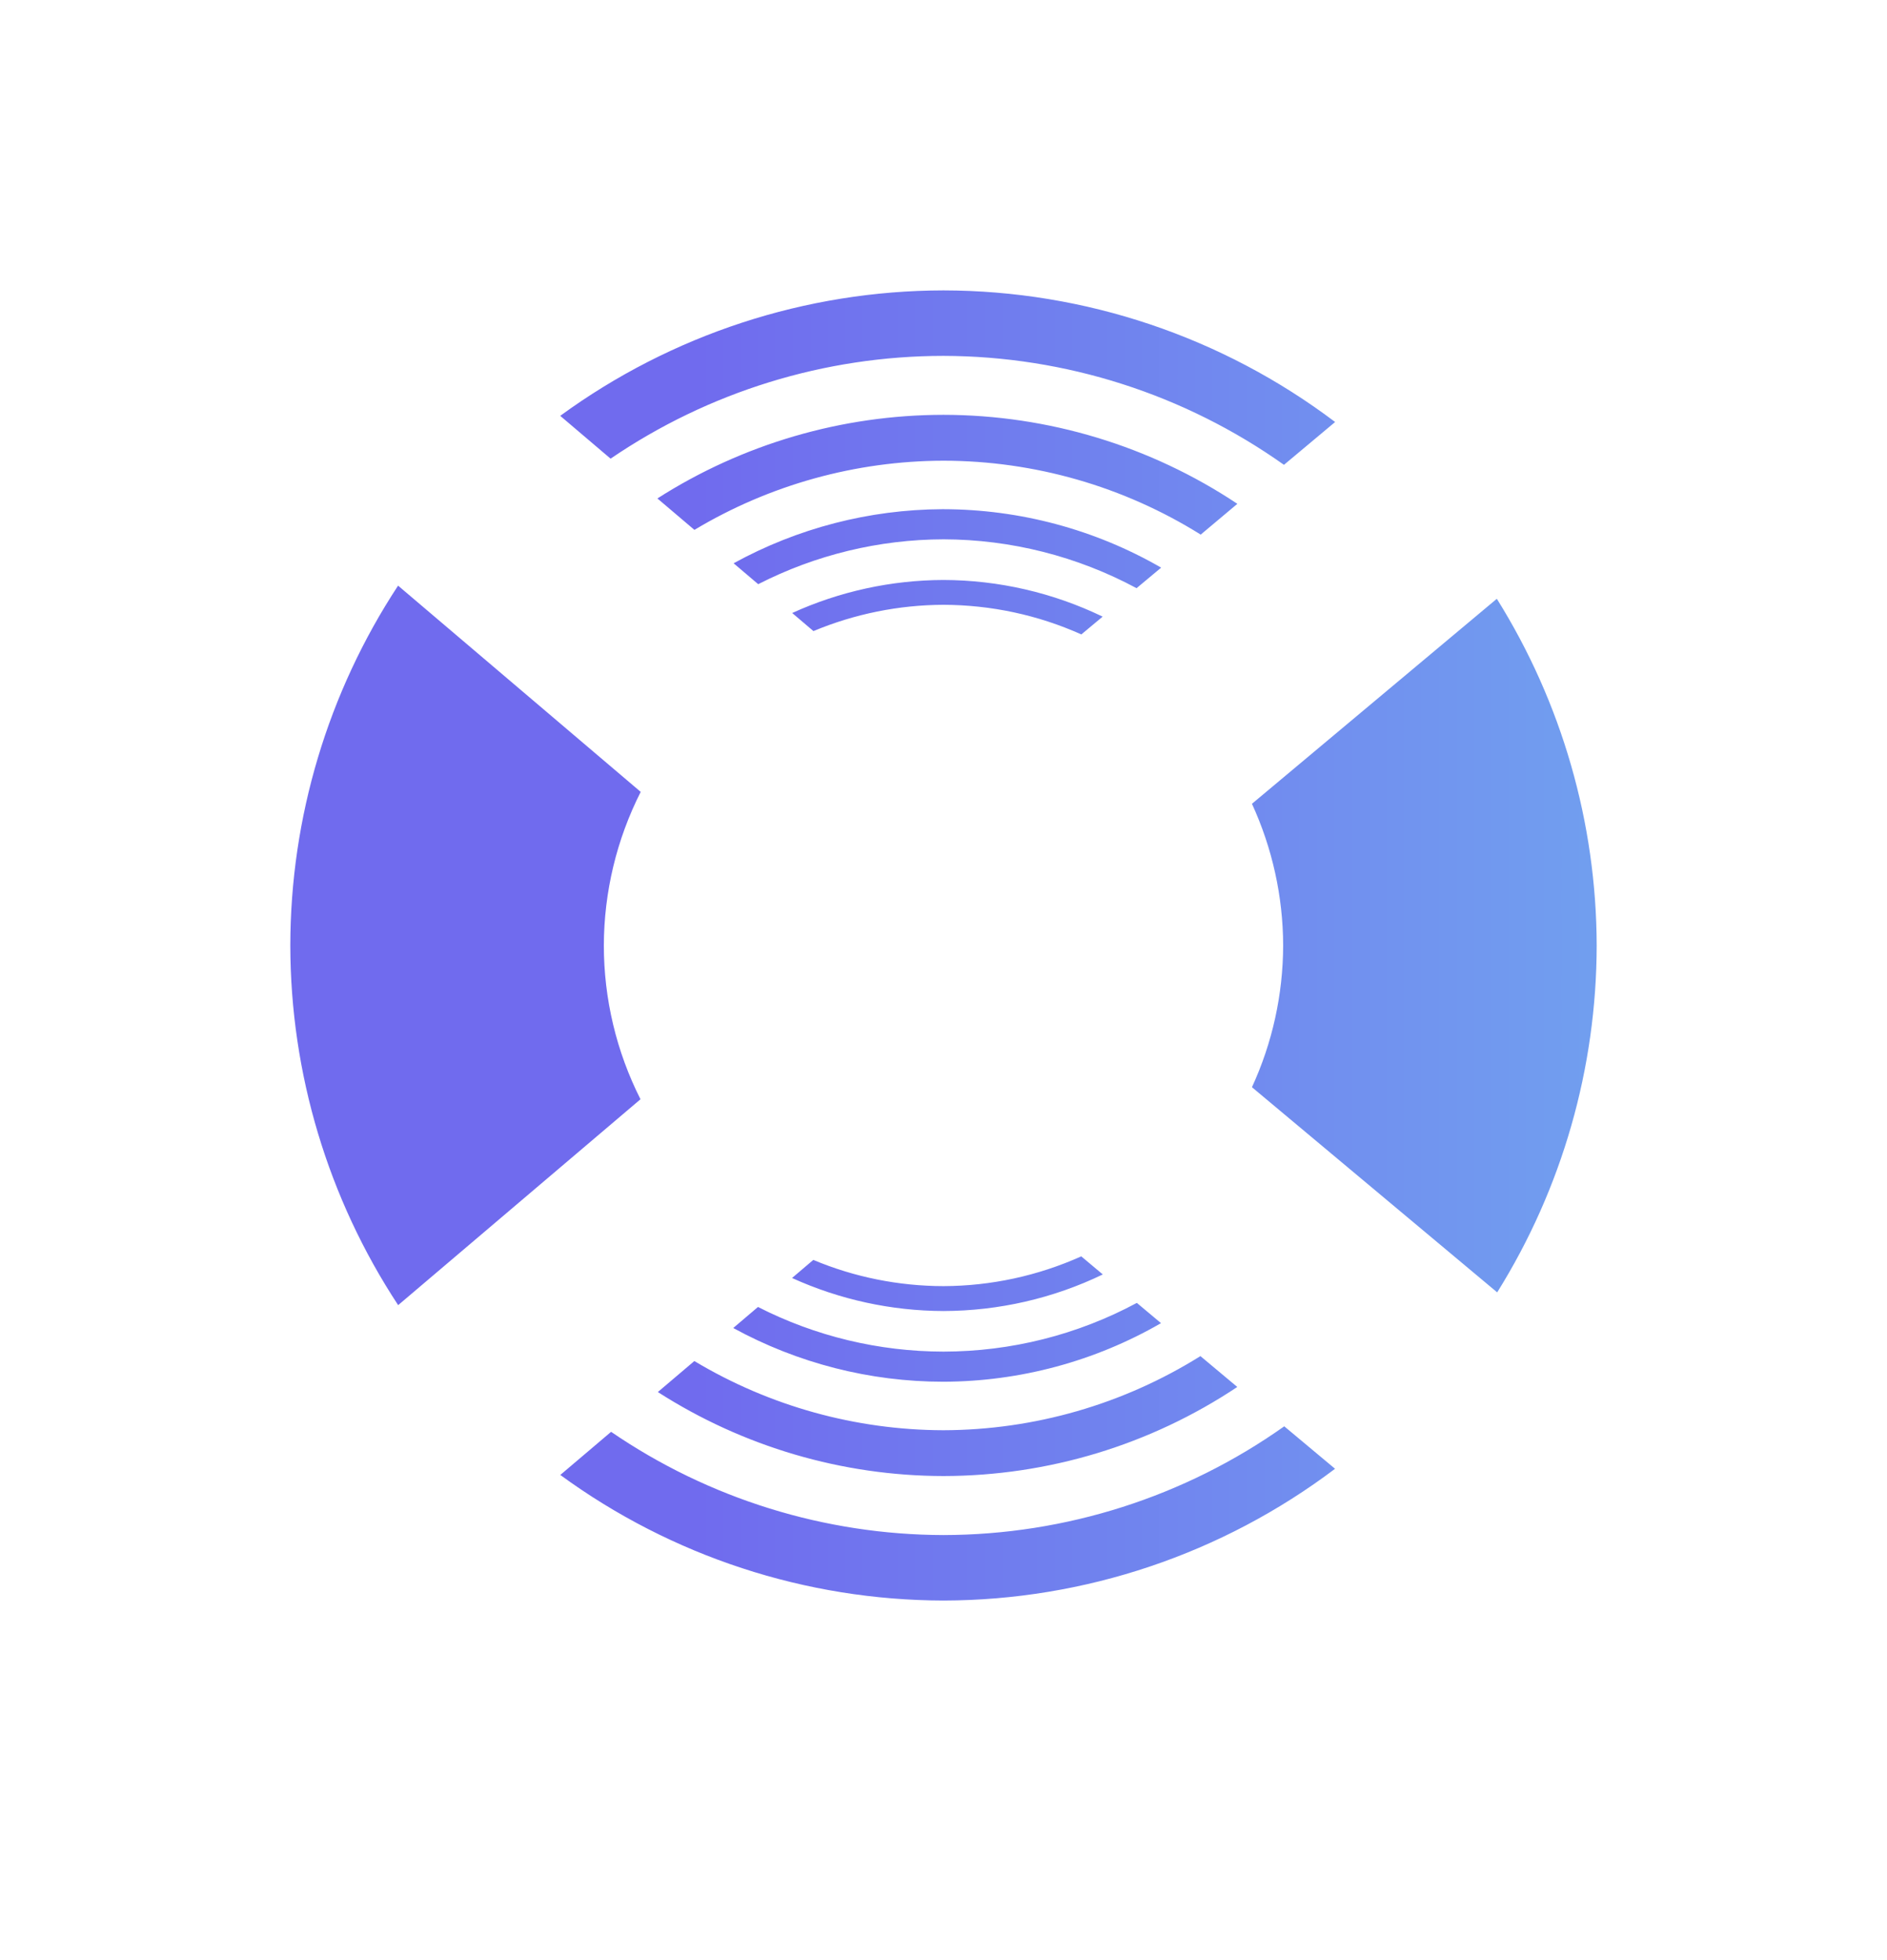 <svg width="26" height="27" viewBox="0 0 26 27" fill="none" xmlns="http://www.w3.org/2000/svg">
<path d="M13 4C11.102 4.003 9.253 4.608 7.719 5.728L8.413 6.318C9.765 5.396 11.363 4.903 13 4.902C14.682 4.906 16.32 5.431 17.691 6.403L18.396 5.813C16.841 4.639 14.947 4.003 13 4ZM13 5.714C11.603 5.715 10.235 6.114 9.058 6.866L9.568 7.299C10.604 6.678 11.79 6.349 12.998 6.346C14.252 6.347 15.481 6.7 16.544 7.364L17.049 6.94C15.85 6.142 14.441 5.716 13 5.714ZM12.982 7.014C11.977 7.019 10.989 7.275 10.108 7.759L10.447 8.047C11.237 7.643 12.112 7.431 13.001 7.429C13.929 7.431 14.843 7.663 15.66 8.102L15.999 7.819C15.087 7.293 14.052 7.016 12.998 7.014C12.993 7.014 12.988 7.014 12.982 7.014ZM13 7.989C12.281 7.991 11.57 8.146 10.915 8.444L11.208 8.693C11.776 8.456 12.385 8.333 13 8.331C13.655 8.333 14.302 8.471 14.899 8.739L15.193 8.494C14.509 8.164 13.76 7.991 13 7.989ZM5.485 8.067C4.518 9.538 4.002 11.261 4 13.023C4.002 14.785 4.519 16.508 5.486 17.978L8.825 15.142C8.493 14.485 8.32 13.759 8.32 13.023C8.322 12.288 8.496 11.563 8.828 10.908L5.485 8.067ZM20.624 8.248L17.25 11.072C17.531 11.684 17.678 12.349 17.68 13.023C17.678 13.698 17.532 14.364 17.25 14.976L20.629 17.802C21.523 16.37 21.998 14.714 22 13.023C21.996 11.334 21.519 9.679 20.624 8.248ZM14.898 17.306C14.301 17.574 13.654 17.714 13 17.716C12.384 17.715 11.774 17.593 11.206 17.355L10.913 17.604C11.569 17.902 12.28 18.057 13 18.059C13.761 18.057 14.511 17.885 15.195 17.555L14.898 17.306ZM15.664 17.947C14.845 18.387 13.93 18.617 13 18.618C12.111 18.617 11.235 18.407 10.444 18.003L10.103 18.293C10.99 18.778 11.986 19.033 12.998 19.033C14.052 19.03 15.086 18.752 15.997 18.226L15.664 17.947ZM16.54 18.68C15.478 19.344 14.251 19.698 12.998 19.701C11.789 19.698 10.603 19.369 9.567 18.748L9.064 19.175C10.239 19.928 11.604 20.33 13 20.332C14.441 20.33 15.849 19.904 17.048 19.105L16.54 18.68ZM17.695 19.647C16.323 20.619 14.683 21.142 13 21.145C11.365 21.141 9.769 20.646 8.42 19.723L7.72 20.317C9.254 21.438 11.102 22.043 13 22.047C14.947 22.043 16.84 21.406 18.395 20.232L17.695 19.647Z" fill="url(#paint0_linear_16202_61159)"/>
<defs>
<linearGradient id="paint0_linear_16202_61159" x1="4" y1="13.024" x2="22.36" y2="13.024" gradientUnits="userSpaceOnUse">
<stop offset="0.305" stop-color="#706BEE"/>
<stop offset="1" stop-color="#71A0EF"/>
</linearGradient>
</defs>
</svg>

